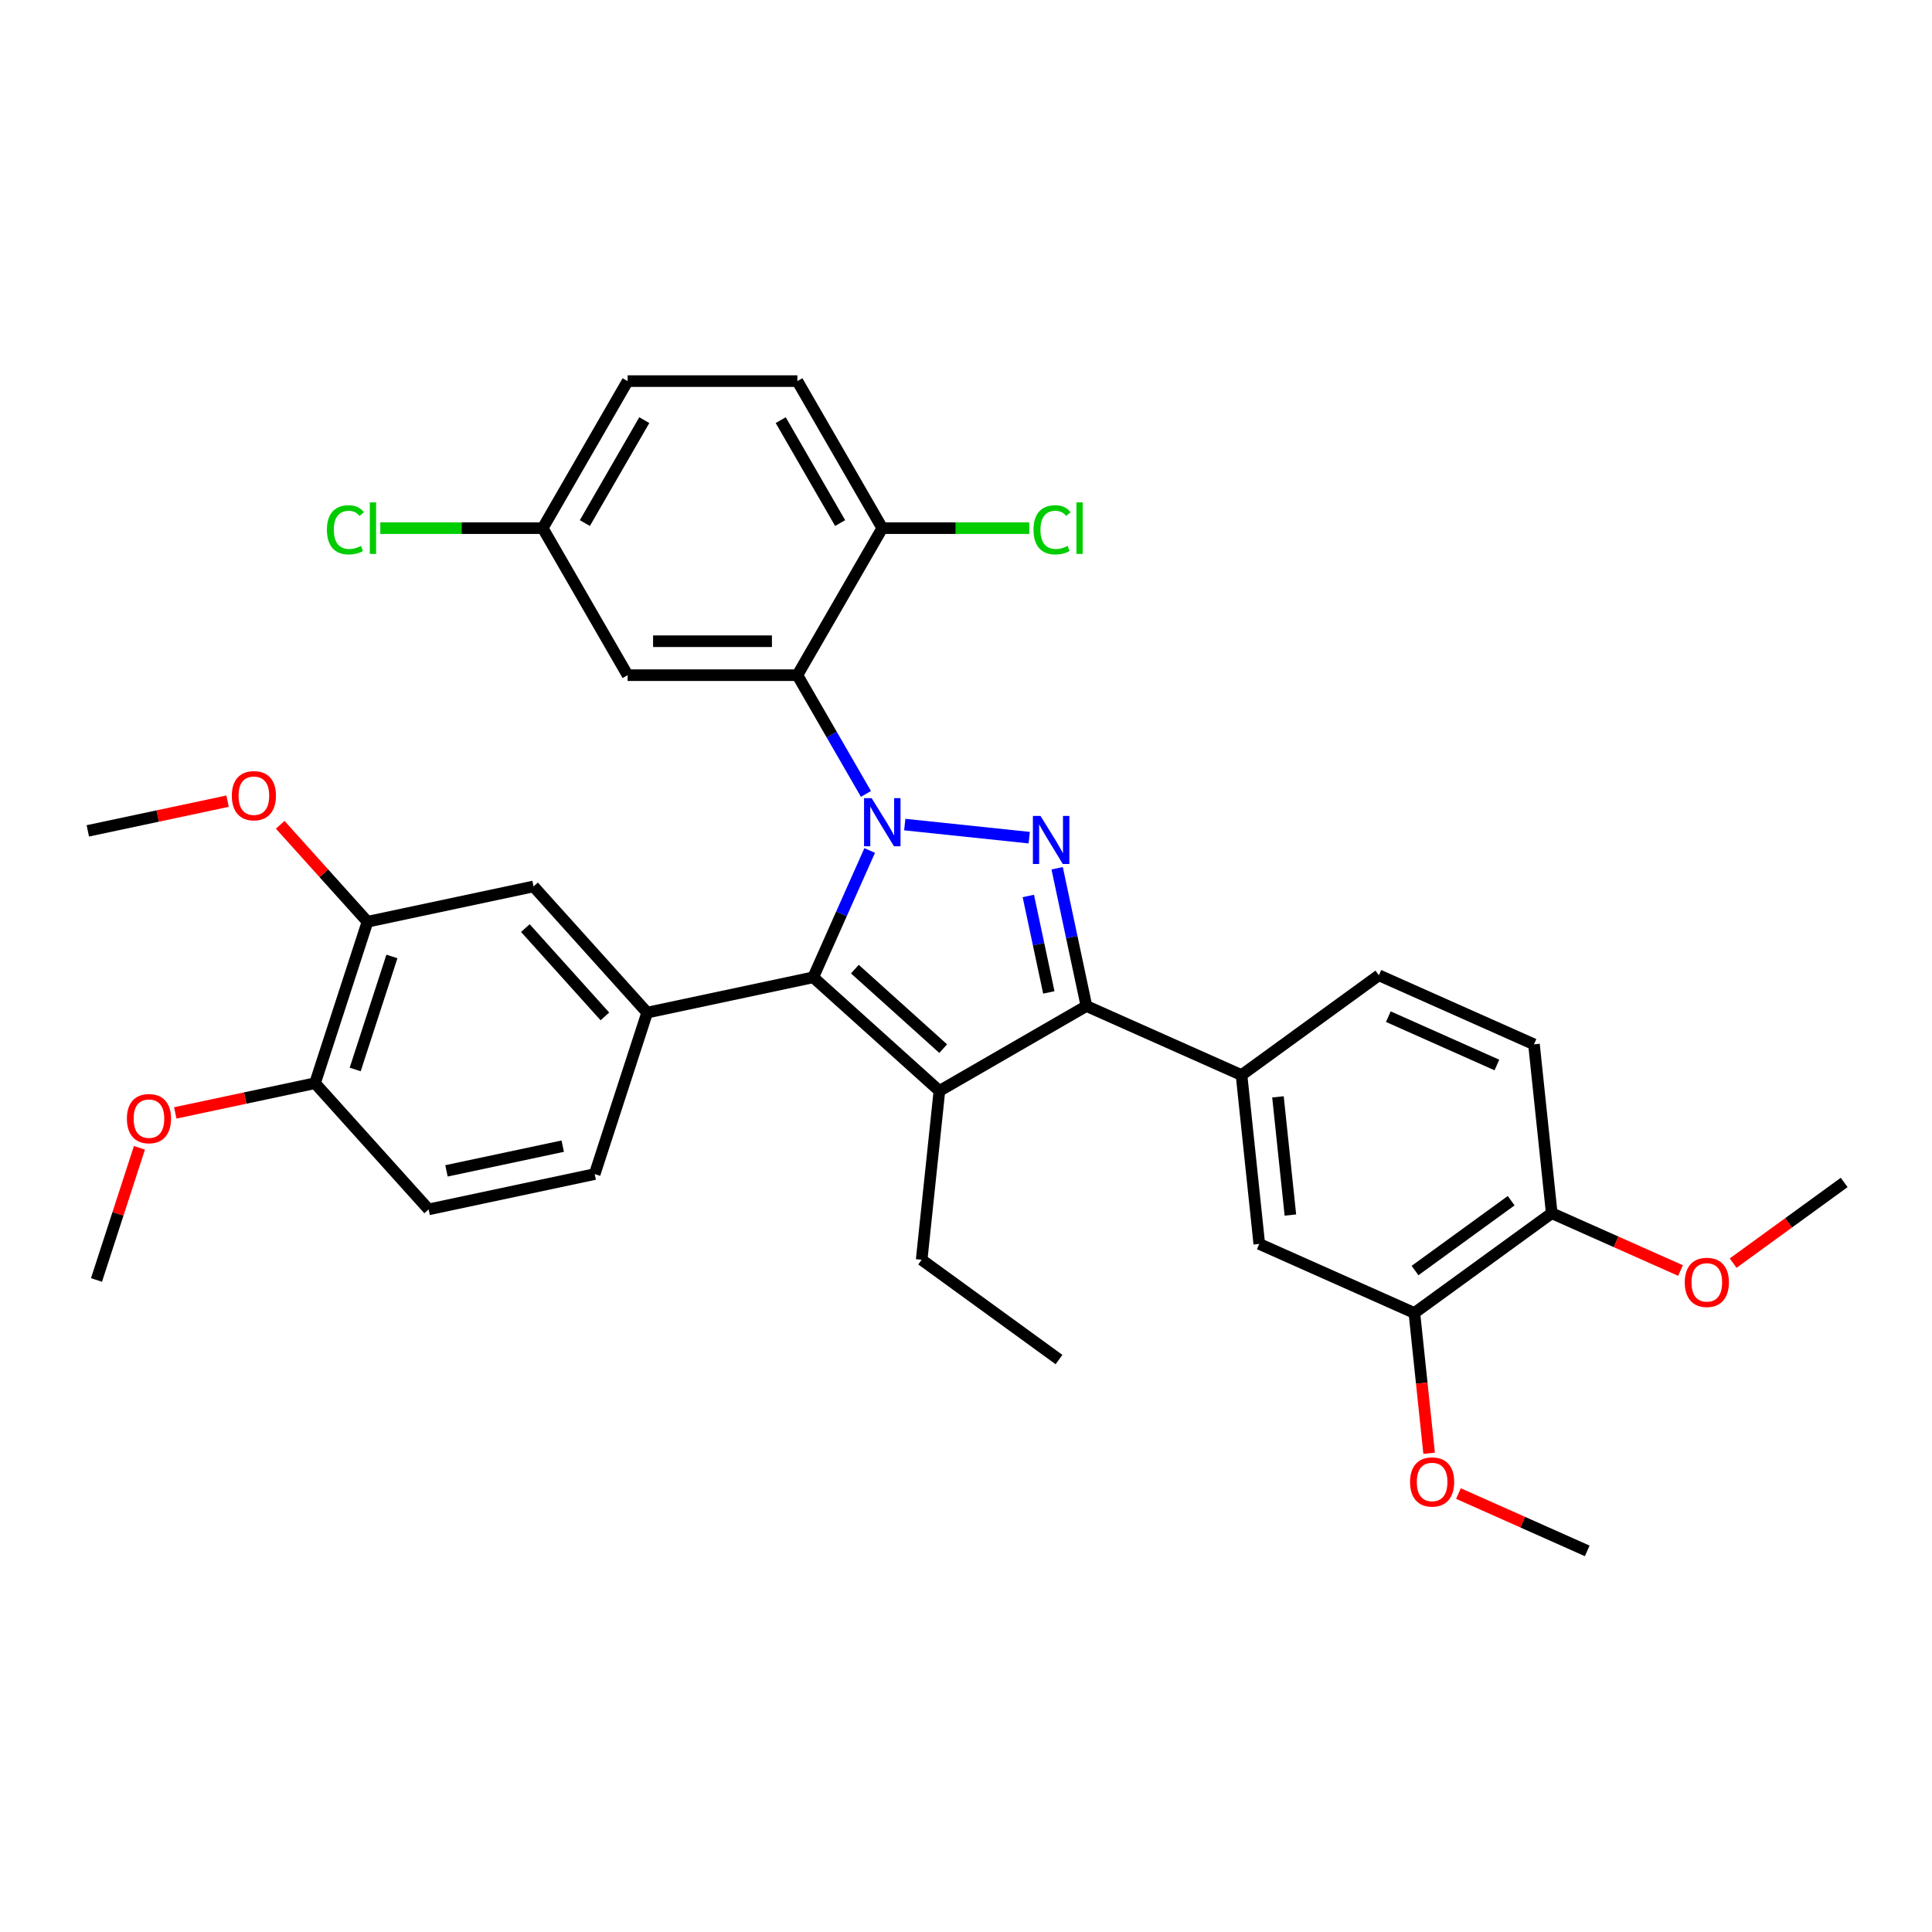 <?xml version='1.0' encoding='iso-8859-1'?>
<svg version='1.1' baseProfile='full'
              xmlns='http://www.w3.org/2000/svg'
                      xmlns:rdkit='http://www.rdkit.org/xml'
                      xmlns:xlink='http://www.w3.org/1999/xlink'
                  xml:space='preserve'
width='1000px' height='1000px' viewBox='0 0 1000 1000'>
<!-- END OF HEADER -->
<rect style='opacity:1.0;fill:#FFFFFF;stroke:none' width='1000' height='1000' x='0' y='0'> </rect>
<path class='bond-0' d='M 468.303,426.798 L 532.721,433.568' style='fill:none;fill-rule:evenodd;stroke:#0000FF;stroke-width:6px;stroke-linecap:butt;stroke-linejoin:miter;stroke-opacity:1' />
<path class='bond-1' d='M 450.15,440.215 L 435.538,473.035' style='fill:none;fill-rule:evenodd;stroke:#0000FF;stroke-width:6px;stroke-linecap:butt;stroke-linejoin:miter;stroke-opacity:1' />
<path class='bond-1' d='M 435.538,473.035 L 420.926,505.854' style='fill:none;fill-rule:evenodd;stroke:#000000;stroke-width:6px;stroke-linecap:butt;stroke-linejoin:miter;stroke-opacity:1' />
<path class='bond-4' d='M 448.216,410.935 L 430.473,380.203' style='fill:none;fill-rule:evenodd;stroke:#0000FF;stroke-width:6px;stroke-linecap:butt;stroke-linejoin:miter;stroke-opacity:1' />
<path class='bond-4' d='M 430.473,380.203 L 412.73,349.471' style='fill:none;fill-rule:evenodd;stroke:#000000;stroke-width:6px;stroke-linecap:butt;stroke-linejoin:miter;stroke-opacity:1' />
<path class='bond-3' d='M 547.176,449.401 L 554.755,485.059' style='fill:none;fill-rule:evenodd;stroke:#0000FF;stroke-width:6px;stroke-linecap:butt;stroke-linejoin:miter;stroke-opacity:1' />
<path class='bond-3' d='M 554.755,485.059 L 562.334,520.717' style='fill:none;fill-rule:evenodd;stroke:#000000;stroke-width:6px;stroke-linecap:butt;stroke-linejoin:miter;stroke-opacity:1' />
<path class='bond-3' d='M 532.258,463.752 L 537.564,488.713' style='fill:none;fill-rule:evenodd;stroke:#0000FF;stroke-width:6px;stroke-linecap:butt;stroke-linejoin:miter;stroke-opacity:1' />
<path class='bond-3' d='M 537.564,488.713 L 542.869,513.674' style='fill:none;fill-rule:evenodd;stroke:#000000;stroke-width:6px;stroke-linecap:butt;stroke-linejoin:miter;stroke-opacity:1' />
<path class='bond-2' d='M 420.926,505.854 L 486.231,564.655' style='fill:none;fill-rule:evenodd;stroke:#000000;stroke-width:6px;stroke-linecap:butt;stroke-linejoin:miter;stroke-opacity:1' />
<path class='bond-2' d='M 442.482,501.613 L 488.195,542.774' style='fill:none;fill-rule:evenodd;stroke:#000000;stroke-width:6px;stroke-linecap:butt;stroke-linejoin:miter;stroke-opacity:1' />
<path class='bond-5' d='M 420.926,505.854 L 334.969,524.125' style='fill:none;fill-rule:evenodd;stroke:#000000;stroke-width:6px;stroke-linecap:butt;stroke-linejoin:miter;stroke-opacity:1' />
<path class='bond-21' d='M 486.231,564.655 L 477.045,652.051' style='fill:none;fill-rule:evenodd;stroke:#000000;stroke-width:6px;stroke-linecap:butt;stroke-linejoin:miter;stroke-opacity:1' />
<path class='bond-34' d='M 486.231,564.655 L 562.334,520.717' style='fill:none;fill-rule:evenodd;stroke:#000000;stroke-width:6px;stroke-linecap:butt;stroke-linejoin:miter;stroke-opacity:1' />
<path class='bond-6' d='M 562.334,520.717 L 642.614,556.46' style='fill:none;fill-rule:evenodd;stroke:#000000;stroke-width:6px;stroke-linecap:butt;stroke-linejoin:miter;stroke-opacity:1' />
<path class='bond-7' d='M 412.73,349.471 L 324.853,349.471' style='fill:none;fill-rule:evenodd;stroke:#000000;stroke-width:6px;stroke-linecap:butt;stroke-linejoin:miter;stroke-opacity:1' />
<path class='bond-7' d='M 399.549,331.896 L 338.035,331.896' style='fill:none;fill-rule:evenodd;stroke:#000000;stroke-width:6px;stroke-linecap:butt;stroke-linejoin:miter;stroke-opacity:1' />
<path class='bond-10' d='M 412.73,349.471 L 456.668,273.368' style='fill:none;fill-rule:evenodd;stroke:#000000;stroke-width:6px;stroke-linecap:butt;stroke-linejoin:miter;stroke-opacity:1' />
<path class='bond-8' d='M 334.969,524.125 L 276.168,458.82' style='fill:none;fill-rule:evenodd;stroke:#000000;stroke-width:6px;stroke-linecap:butt;stroke-linejoin:miter;stroke-opacity:1' />
<path class='bond-8' d='M 313.088,526.089 L 271.927,480.376' style='fill:none;fill-rule:evenodd;stroke:#000000;stroke-width:6px;stroke-linecap:butt;stroke-linejoin:miter;stroke-opacity:1' />
<path class='bond-13' d='M 334.969,524.125 L 307.814,607.701' style='fill:none;fill-rule:evenodd;stroke:#000000;stroke-width:6px;stroke-linecap:butt;stroke-linejoin:miter;stroke-opacity:1' />
<path class='bond-9' d='M 642.614,556.46 L 651.799,643.855' style='fill:none;fill-rule:evenodd;stroke:#000000;stroke-width:6px;stroke-linecap:butt;stroke-linejoin:miter;stroke-opacity:1' />
<path class='bond-9' d='M 661.471,567.732 L 667.9,628.908' style='fill:none;fill-rule:evenodd;stroke:#000000;stroke-width:6px;stroke-linecap:butt;stroke-linejoin:miter;stroke-opacity:1' />
<path class='bond-16' d='M 642.614,556.46 L 713.707,504.807' style='fill:none;fill-rule:evenodd;stroke:#000000;stroke-width:6px;stroke-linecap:butt;stroke-linejoin:miter;stroke-opacity:1' />
<path class='bond-20' d='M 324.853,349.471 L 280.915,273.368' style='fill:none;fill-rule:evenodd;stroke:#000000;stroke-width:6px;stroke-linecap:butt;stroke-linejoin:miter;stroke-opacity:1' />
<path class='bond-11' d='M 276.168,458.82 L 190.212,477.09' style='fill:none;fill-rule:evenodd;stroke:#000000;stroke-width:6px;stroke-linecap:butt;stroke-linejoin:miter;stroke-opacity:1' />
<path class='bond-12' d='M 651.799,643.855 L 732.079,679.598' style='fill:none;fill-rule:evenodd;stroke:#000000;stroke-width:6px;stroke-linecap:butt;stroke-linejoin:miter;stroke-opacity:1' />
<path class='bond-19' d='M 456.668,273.368 L 412.73,197.264' style='fill:none;fill-rule:evenodd;stroke:#000000;stroke-width:6px;stroke-linecap:butt;stroke-linejoin:miter;stroke-opacity:1' />
<path class='bond-19' d='M 434.857,270.74 L 404.1,217.468' style='fill:none;fill-rule:evenodd;stroke:#000000;stroke-width:6px;stroke-linecap:butt;stroke-linejoin:miter;stroke-opacity:1' />
<path class='bond-22' d='M 456.668,273.368 L 494.71,273.368' style='fill:none;fill-rule:evenodd;stroke:#000000;stroke-width:6px;stroke-linecap:butt;stroke-linejoin:miter;stroke-opacity:1' />
<path class='bond-22' d='M 494.71,273.368 L 532.752,273.368' style='fill:none;fill-rule:evenodd;stroke:#00CC00;stroke-width:6px;stroke-linecap:butt;stroke-linejoin:miter;stroke-opacity:1' />
<path class='bond-24' d='M 190.212,477.09 L 167.622,452.002' style='fill:none;fill-rule:evenodd;stroke:#000000;stroke-width:6px;stroke-linecap:butt;stroke-linejoin:miter;stroke-opacity:1' />
<path class='bond-24' d='M 167.622,452.002 L 145.032,426.913' style='fill:none;fill-rule:evenodd;stroke:#FF0000;stroke-width:6px;stroke-linecap:butt;stroke-linejoin:miter;stroke-opacity:1' />
<path class='bond-36' d='M 190.212,477.09 L 163.057,560.666' style='fill:none;fill-rule:evenodd;stroke:#000000;stroke-width:6px;stroke-linecap:butt;stroke-linejoin:miter;stroke-opacity:1' />
<path class='bond-36' d='M 202.854,495.058 L 183.845,553.561' style='fill:none;fill-rule:evenodd;stroke:#000000;stroke-width:6px;stroke-linecap:butt;stroke-linejoin:miter;stroke-opacity:1' />
<path class='bond-25' d='M 732.079,679.598 L 735.895,715.905' style='fill:none;fill-rule:evenodd;stroke:#000000;stroke-width:6px;stroke-linecap:butt;stroke-linejoin:miter;stroke-opacity:1' />
<path class='bond-25' d='M 735.895,715.905 L 739.711,752.212' style='fill:none;fill-rule:evenodd;stroke:#FF0000;stroke-width:6px;stroke-linecap:butt;stroke-linejoin:miter;stroke-opacity:1' />
<path class='bond-37' d='M 732.079,679.598 L 803.172,627.945' style='fill:none;fill-rule:evenodd;stroke:#000000;stroke-width:6px;stroke-linecap:butt;stroke-linejoin:miter;stroke-opacity:1' />
<path class='bond-37' d='M 732.412,657.631 L 782.178,621.474' style='fill:none;fill-rule:evenodd;stroke:#000000;stroke-width:6px;stroke-linecap:butt;stroke-linejoin:miter;stroke-opacity:1' />
<path class='bond-17' d='M 307.814,607.701 L 221.858,625.971' style='fill:none;fill-rule:evenodd;stroke:#000000;stroke-width:6px;stroke-linecap:butt;stroke-linejoin:miter;stroke-opacity:1' />
<path class='bond-17' d='M 291.266,593.25 L 231.097,606.039' style='fill:none;fill-rule:evenodd;stroke:#000000;stroke-width:6px;stroke-linecap:butt;stroke-linejoin:miter;stroke-opacity:1' />
<path class='bond-14' d='M 803.172,627.945 L 793.987,540.55' style='fill:none;fill-rule:evenodd;stroke:#000000;stroke-width:6px;stroke-linecap:butt;stroke-linejoin:miter;stroke-opacity:1' />
<path class='bond-27' d='M 803.172,627.945 L 836.502,642.784' style='fill:none;fill-rule:evenodd;stroke:#000000;stroke-width:6px;stroke-linecap:butt;stroke-linejoin:miter;stroke-opacity:1' />
<path class='bond-27' d='M 836.502,642.784 L 869.831,657.623' style='fill:none;fill-rule:evenodd;stroke:#FF0000;stroke-width:6px;stroke-linecap:butt;stroke-linejoin:miter;stroke-opacity:1' />
<path class='bond-15' d='M 163.057,560.666 L 221.858,625.971' style='fill:none;fill-rule:evenodd;stroke:#000000;stroke-width:6px;stroke-linecap:butt;stroke-linejoin:miter;stroke-opacity:1' />
<path class='bond-28' d='M 163.057,560.666 L 126.889,568.354' style='fill:none;fill-rule:evenodd;stroke:#000000;stroke-width:6px;stroke-linecap:butt;stroke-linejoin:miter;stroke-opacity:1' />
<path class='bond-28' d='M 126.889,568.354 L 90.721,576.041' style='fill:none;fill-rule:evenodd;stroke:#FF0000;stroke-width:6px;stroke-linecap:butt;stroke-linejoin:miter;stroke-opacity:1' />
<path class='bond-18' d='M 713.707,504.807 L 793.987,540.55' style='fill:none;fill-rule:evenodd;stroke:#000000;stroke-width:6px;stroke-linecap:butt;stroke-linejoin:miter;stroke-opacity:1' />
<path class='bond-18' d='M 718.601,526.224 L 774.796,551.244' style='fill:none;fill-rule:evenodd;stroke:#000000;stroke-width:6px;stroke-linecap:butt;stroke-linejoin:miter;stroke-opacity:1' />
<path class='bond-23' d='M 412.73,197.264 L 324.853,197.264' style='fill:none;fill-rule:evenodd;stroke:#000000;stroke-width:6px;stroke-linecap:butt;stroke-linejoin:miter;stroke-opacity:1' />
<path class='bond-26' d='M 280.915,273.368 L 238.884,273.368' style='fill:none;fill-rule:evenodd;stroke:#000000;stroke-width:6px;stroke-linecap:butt;stroke-linejoin:miter;stroke-opacity:1' />
<path class='bond-26' d='M 238.884,273.368 L 196.852,273.368' style='fill:none;fill-rule:evenodd;stroke:#00CC00;stroke-width:6px;stroke-linecap:butt;stroke-linejoin:miter;stroke-opacity:1' />
<path class='bond-35' d='M 280.915,273.368 L 324.853,197.264' style='fill:none;fill-rule:evenodd;stroke:#000000;stroke-width:6px;stroke-linecap:butt;stroke-linejoin:miter;stroke-opacity:1' />
<path class='bond-35' d='M 302.726,270.74 L 333.483,217.468' style='fill:none;fill-rule:evenodd;stroke:#000000;stroke-width:6px;stroke-linecap:butt;stroke-linejoin:miter;stroke-opacity:1' />
<path class='bond-33' d='M 477.045,652.051 L 548.139,703.703' style='fill:none;fill-rule:evenodd;stroke:#000000;stroke-width:6px;stroke-linecap:butt;stroke-linejoin:miter;stroke-opacity:1' />
<path class='bond-30' d='M 117.79,414.68 L 81.622,422.368' style='fill:none;fill-rule:evenodd;stroke:#FF0000;stroke-width:6px;stroke-linecap:butt;stroke-linejoin:miter;stroke-opacity:1' />
<path class='bond-30' d='M 81.622,422.368 L 45.455,430.056' style='fill:none;fill-rule:evenodd;stroke:#000000;stroke-width:6px;stroke-linecap:butt;stroke-linejoin:miter;stroke-opacity:1' />
<path class='bond-29' d='M 754.885,773.057 L 788.214,787.896' style='fill:none;fill-rule:evenodd;stroke:#FF0000;stroke-width:6px;stroke-linecap:butt;stroke-linejoin:miter;stroke-opacity:1' />
<path class='bond-29' d='M 788.214,787.896 L 821.544,802.736' style='fill:none;fill-rule:evenodd;stroke:#000000;stroke-width:6px;stroke-linecap:butt;stroke-linejoin:miter;stroke-opacity:1' />
<path class='bond-31' d='M 897.073,653.791 L 925.809,632.913' style='fill:none;fill-rule:evenodd;stroke:#FF0000;stroke-width:6px;stroke-linecap:butt;stroke-linejoin:miter;stroke-opacity:1' />
<path class='bond-31' d='M 925.809,632.913 L 954.545,612.035' style='fill:none;fill-rule:evenodd;stroke:#000000;stroke-width:6px;stroke-linecap:butt;stroke-linejoin:miter;stroke-opacity:1' />
<path class='bond-32' d='M 72.172,594.104 L 61.058,628.308' style='fill:none;fill-rule:evenodd;stroke:#FF0000;stroke-width:6px;stroke-linecap:butt;stroke-linejoin:miter;stroke-opacity:1' />
<path class='bond-32' d='M 61.058,628.308 L 49.945,662.512' style='fill:none;fill-rule:evenodd;stroke:#000000;stroke-width:6px;stroke-linecap:butt;stroke-linejoin:miter;stroke-opacity:1' />
<path  class='atom-0' d='M 451.167 413.132
L 459.322 426.313
Q 460.131 427.614, 461.431 429.969
Q 462.732 432.324, 462.802 432.464
L 462.802 413.132
L 466.106 413.132
L 466.106 438.018
L 462.697 438.018
L 453.944 423.606
Q 452.925 421.919, 451.835 419.986
Q 450.781 418.053, 450.464 417.455
L 450.464 438.018
L 447.23 438.018
L 447.23 413.132
L 451.167 413.132
' fill='#0000FF'/>
<path  class='atom-1' d='M 538.563 422.317
L 546.718 435.499
Q 547.526 436.799, 548.827 439.154
Q 550.127 441.509, 550.197 441.65
L 550.197 422.317
L 553.502 422.317
L 553.502 447.204
L 550.092 447.204
L 541.339 432.792
Q 540.32 431.105, 539.23 429.172
Q 538.176 427.238, 537.86 426.641
L 537.86 447.204
L 534.626 447.204
L 534.626 422.317
L 538.563 422.317
' fill='#0000FF'/>
<path  class='atom-23' d='M 534.949 274.229
Q 534.949 268.043, 537.831 264.809
Q 540.749 261.54, 546.267 261.54
Q 551.399 261.54, 554.141 265.16
L 551.821 267.058
Q 549.818 264.422, 546.267 264.422
Q 542.506 264.422, 540.503 266.953
Q 538.534 269.449, 538.534 274.229
Q 538.534 279.15, 540.573 281.681
Q 542.647 284.212, 546.654 284.212
Q 549.396 284.212, 552.595 282.56
L 553.579 285.196
Q 552.278 286.04, 550.31 286.532
Q 548.341 287.024, 546.162 287.024
Q 540.749 287.024, 537.831 283.72
Q 534.949 280.416, 534.949 274.229
' fill='#00CC00'/>
<path  class='atom-23' d='M 557.164 260.028
L 560.398 260.028
L 560.398 286.708
L 557.164 286.708
L 557.164 260.028
' fill='#00CC00'/>
<path  class='atom-25' d='M 119.987 411.855
Q 119.987 405.88, 122.94 402.541
Q 125.892 399.201, 131.411 399.201
Q 136.93 399.201, 139.882 402.541
Q 142.835 405.88, 142.835 411.855
Q 142.835 417.901, 139.847 421.346
Q 136.859 424.756, 131.411 424.756
Q 125.927 424.756, 122.94 421.346
Q 119.987 417.937, 119.987 411.855
M 131.411 421.944
Q 135.207 421.944, 137.246 419.413
Q 139.32 416.847, 139.32 411.855
Q 139.32 406.97, 137.246 404.509
Q 135.207 402.013, 131.411 402.013
Q 127.615 402.013, 125.541 404.474
Q 123.502 406.934, 123.502 411.855
Q 123.502 416.882, 125.541 419.413
Q 127.615 421.944, 131.411 421.944
' fill='#FF0000'/>
<path  class='atom-26' d='M 729.84 767.063
Q 729.84 761.088, 732.793 757.748
Q 735.746 754.409, 741.264 754.409
Q 746.783 754.409, 749.736 757.748
Q 752.688 761.088, 752.688 767.063
Q 752.688 773.109, 749.7 776.554
Q 746.713 779.963, 741.264 779.963
Q 735.781 779.963, 732.793 776.554
Q 729.84 773.144, 729.84 767.063
M 741.264 777.151
Q 745.06 777.151, 747.099 774.621
Q 749.173 772.055, 749.173 767.063
Q 749.173 762.177, 747.099 759.717
Q 745.06 757.221, 741.264 757.221
Q 737.468 757.221, 735.394 759.681
Q 733.355 762.142, 733.355 767.063
Q 733.355 772.09, 735.394 774.621
Q 737.468 777.151, 741.264 777.151
' fill='#FF0000'/>
<path  class='atom-27' d='M 169.206 274.229
Q 169.206 268.043, 172.088 264.809
Q 175.006 261.54, 180.525 261.54
Q 185.657 261.54, 188.398 265.16
L 186.078 267.058
Q 184.075 264.422, 180.525 264.422
Q 176.763 264.422, 174.76 266.953
Q 172.791 269.449, 172.791 274.229
Q 172.791 279.15, 174.83 281.681
Q 176.904 284.212, 180.911 284.212
Q 183.653 284.212, 186.852 282.56
L 187.836 285.196
Q 186.535 286.04, 184.567 286.532
Q 182.599 287.024, 180.419 287.024
Q 175.006 287.024, 172.088 283.72
Q 169.206 280.416, 169.206 274.229
' fill='#00CC00'/>
<path  class='atom-27' d='M 191.421 260.028
L 194.655 260.028
L 194.655 286.708
L 191.421 286.708
L 191.421 260.028
' fill='#00CC00'/>
<path  class='atom-28' d='M 872.028 663.758
Q 872.028 657.782, 874.98 654.443
Q 877.933 651.104, 883.452 651.104
Q 888.97 651.104, 891.923 654.443
Q 894.876 657.782, 894.876 663.758
Q 894.876 669.804, 891.888 673.249
Q 888.9 676.658, 883.452 676.658
Q 877.968 676.658, 874.98 673.249
Q 872.028 669.839, 872.028 663.758
M 883.452 673.846
Q 887.248 673.846, 889.287 671.315
Q 891.361 668.749, 891.361 663.758
Q 891.361 658.872, 889.287 656.411
Q 887.248 653.916, 883.452 653.916
Q 879.655 653.916, 877.582 656.376
Q 875.543 658.837, 875.543 663.758
Q 875.543 668.784, 877.582 671.315
Q 879.655 673.846, 883.452 673.846
' fill='#FF0000'/>
<path  class='atom-29' d='M 65.676 579.007
Q 65.676 573.031, 68.629 569.692
Q 71.582 566.353, 77.1 566.353
Q 82.619 566.353, 85.572 569.692
Q 88.524 573.031, 88.524 579.007
Q 88.524 585.053, 85.536 588.498
Q 82.549 591.907, 77.1 591.907
Q 71.617 591.907, 68.629 588.498
Q 65.676 585.088, 65.676 579.007
M 77.1 589.095
Q 80.896 589.095, 82.935 586.564
Q 85.009 583.998, 85.009 579.007
Q 85.009 574.121, 82.935 571.66
Q 80.896 569.165, 77.1 569.165
Q 73.304 569.165, 71.23 571.625
Q 69.191 574.086, 69.191 579.007
Q 69.191 584.033, 71.23 586.564
Q 73.304 589.095, 77.1 589.095
' fill='#FF0000'/>
</svg>
